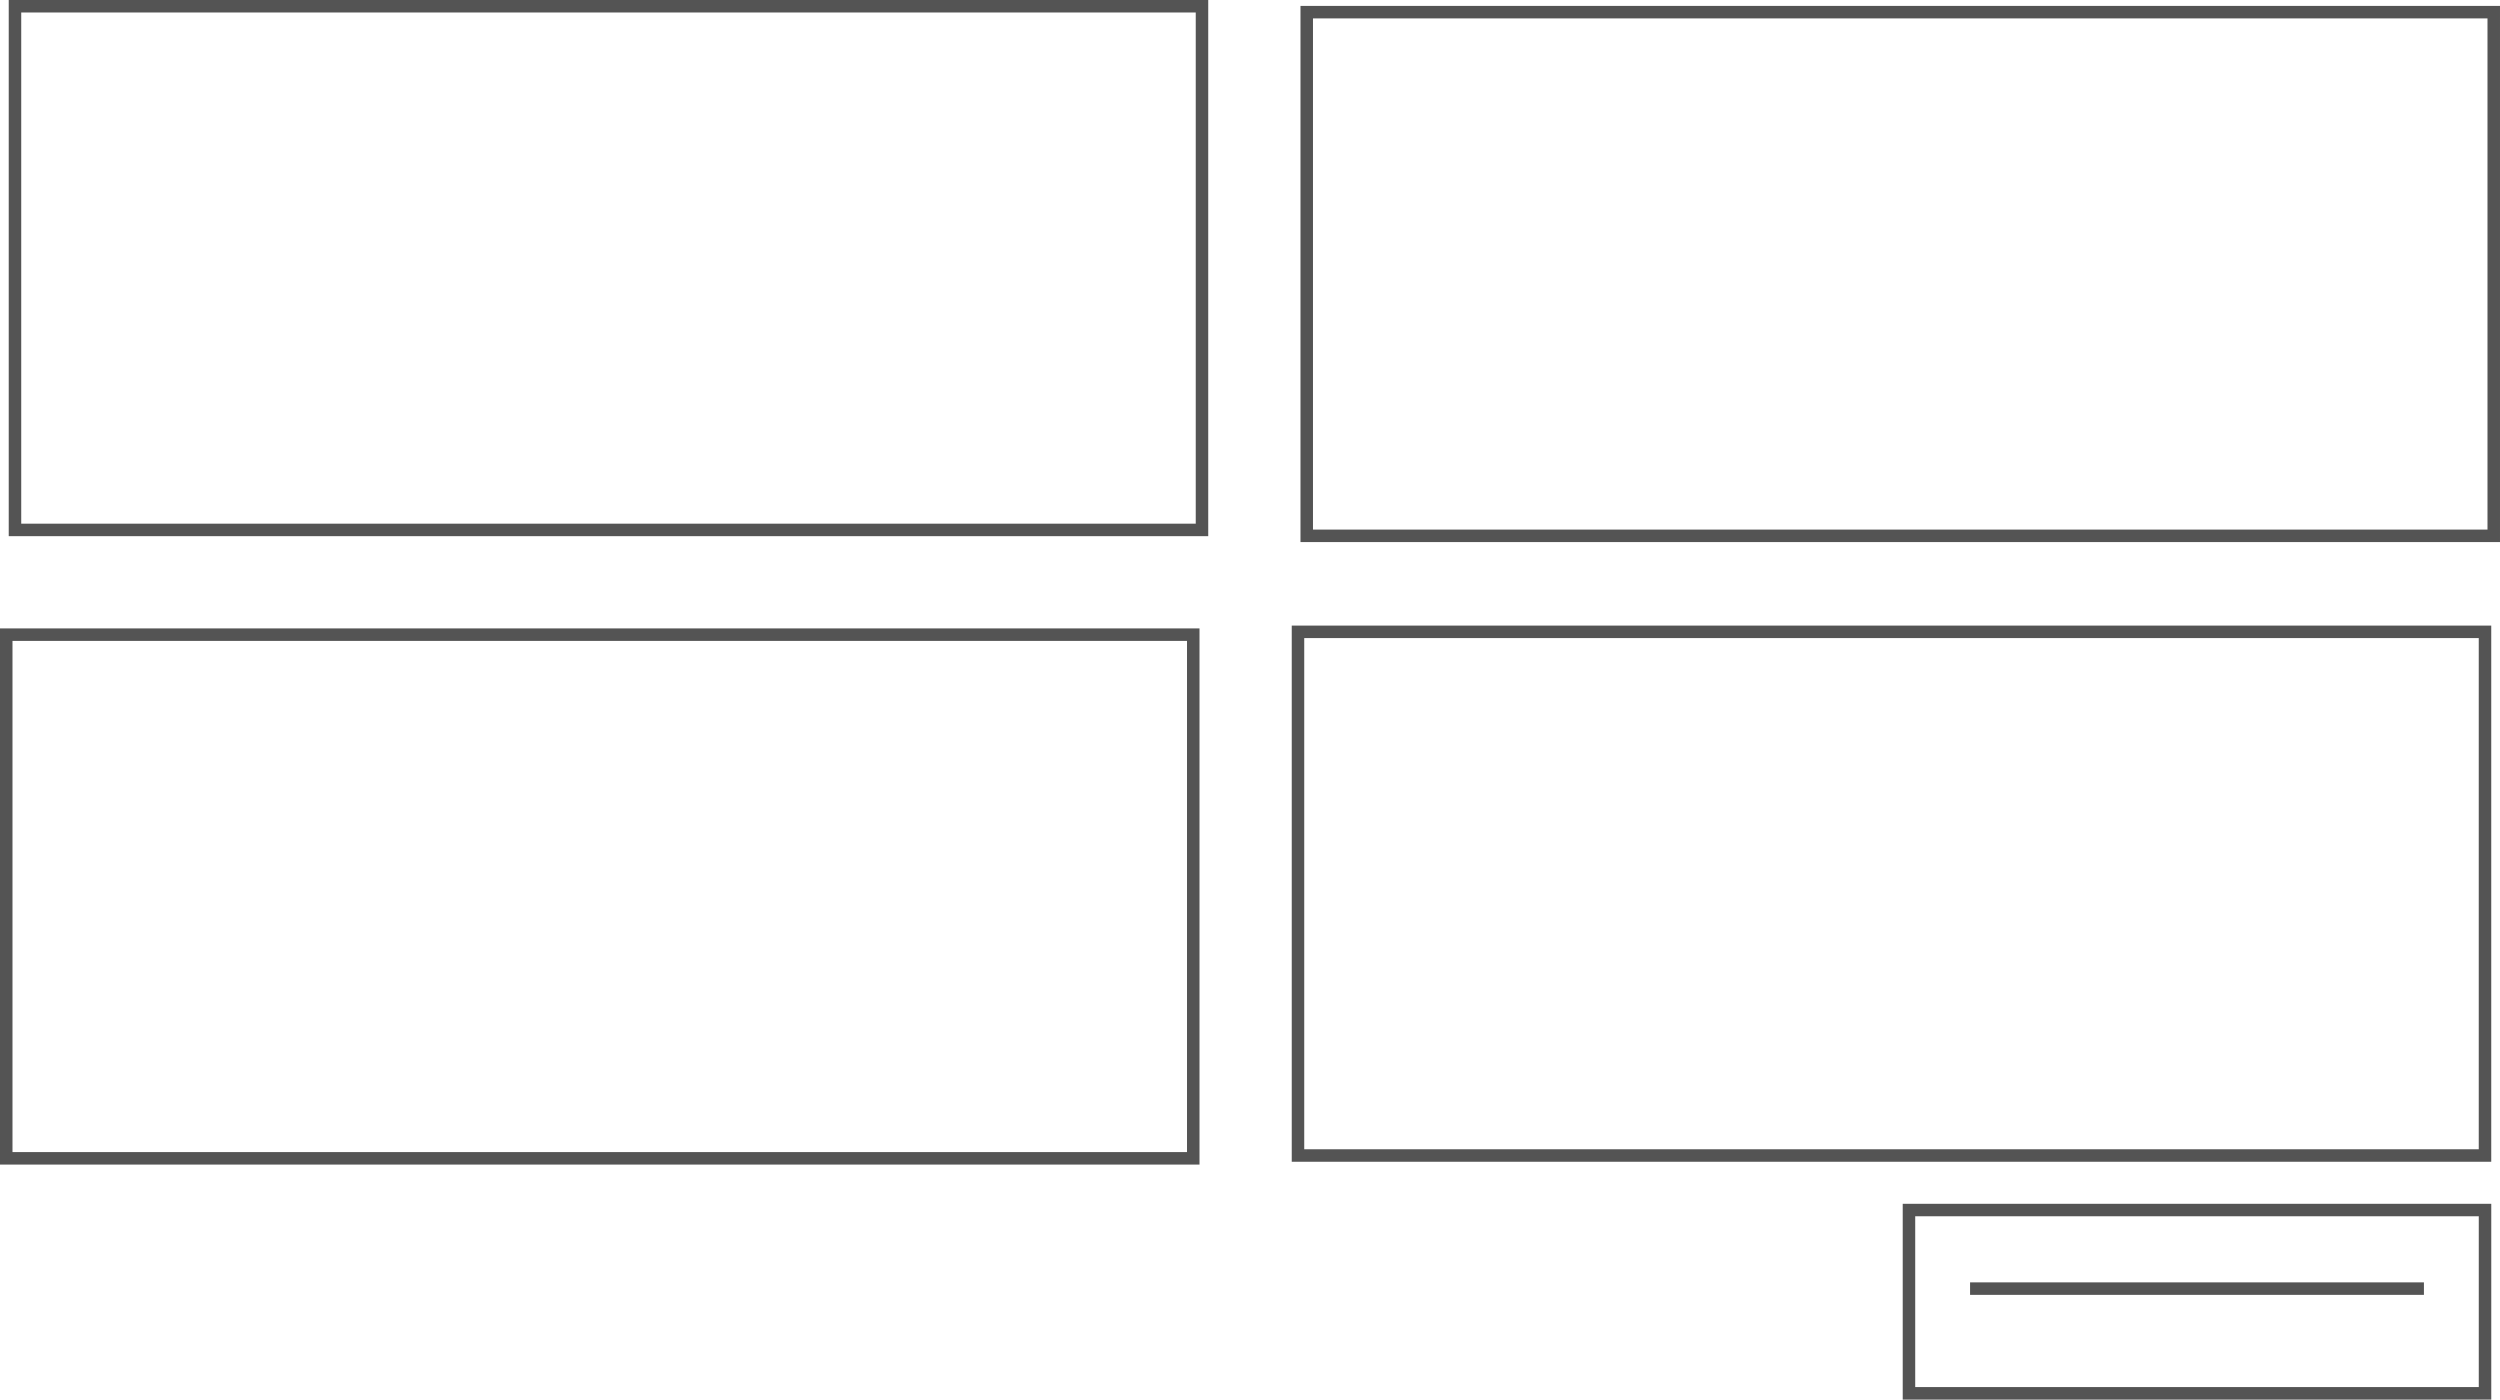 <svg xmlns="http://www.w3.org/2000/svg" width="200.1" height="112.023" viewBox="0 0 200.1 112.023">
  <g id="Grupo_104" data-name="Grupo 104" transform="translate(-1705.864 -3165.448)">
    <rect id="Retângulo_55" data-name="Retângulo 55" width="95.008" height="41.915" transform="translate(1707.063 3165.948)" fill="none" stroke="#545454" stroke-width="1"/>
    <rect id="Retângulo_56" data-name="Retângulo 56" width="95.008" height="41.915" transform="translate(1810.455 3166.421)" fill="none" stroke="#545454" stroke-width="1"/>
    <rect id="Retângulo_57" data-name="Retângulo 57" width="95.008" height="41.915" transform="translate(1706.364 3216.246)" fill="none" stroke="#545454" stroke-width="1"/>
    <rect id="Retângulo_58" data-name="Retângulo 58" width="95.008" height="41.915" transform="translate(1809.755 3216.02)" fill="none" stroke="#545454" stroke-width="1"/>
    <line id="Linha_14" data-name="Linha 14" x2="36.327" transform="translate(1863.548 3268.589)" fill="none" stroke="#545454" stroke-width="1"/>
    <rect id="Retângulo_59" data-name="Retângulo 59" width="46.107" height="14.67" transform="translate(1858.658 3262.3)" fill="none" stroke="#545454" stroke-width="1"/>
  </g>
</svg>

